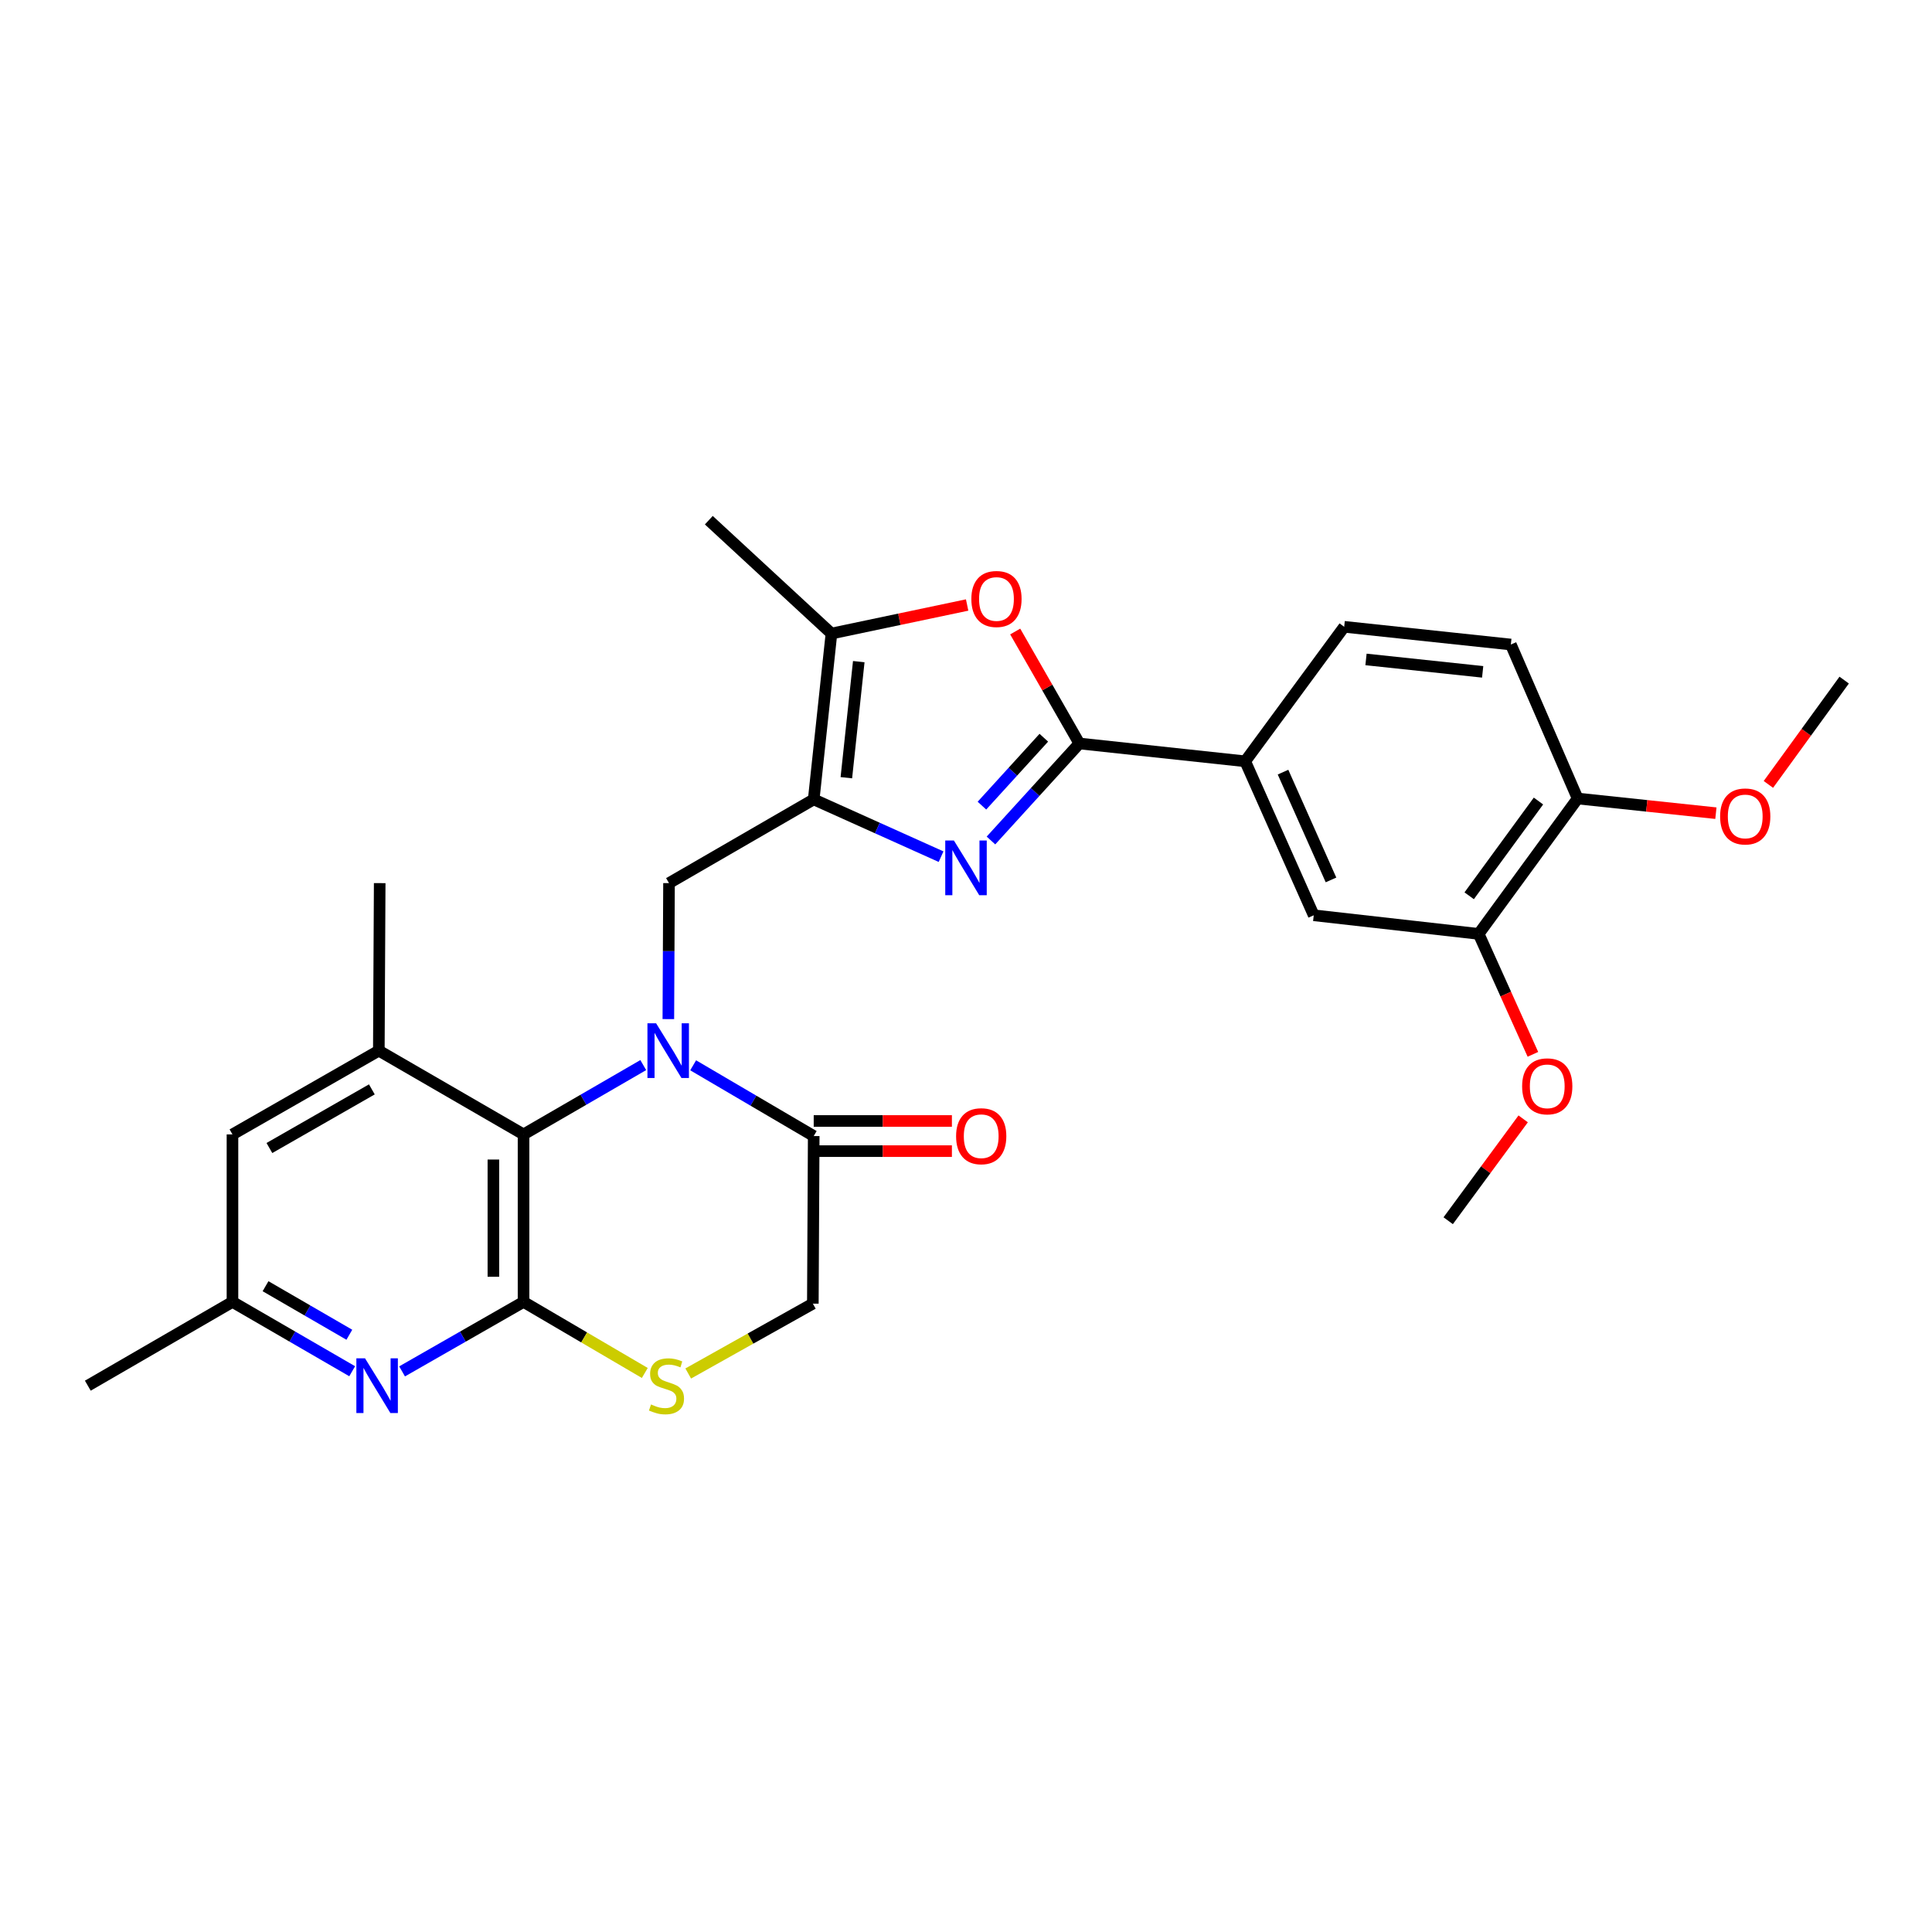 <?xml version='1.0' encoding='iso-8859-1'?>
<svg version='1.1' baseProfile='full'
              xmlns='http://www.w3.org/2000/svg'
                      xmlns:rdkit='http://www.rdkit.org/xml'
                      xmlns:xlink='http://www.w3.org/1999/xlink'
                  xml:space='preserve'
width='1000px' height='1000px' viewBox='0 0 1000 1000'>
<!-- END OF HEADER -->
<rect style='opacity:1.0;fill:#FFFFFF;stroke:none' width='1000' height='1000' x='0' y='0'> </rect>
<path class='bond-4' d='M 332.952,551.287 L 301.968,569.229' style='fill:none;fill-rule:evenodd;stroke:#0000FF;stroke-width:6px;stroke-linecap:butt;stroke-linejoin:miter;stroke-opacity:1' />
<path class='bond-4' d='M 301.968,569.229 L 270.985,587.171' style='fill:none;fill-rule:evenodd;stroke:#000000;stroke-width:6px;stroke-linecap:butt;stroke-linejoin:miter;stroke-opacity:1' />
<path class='bond-6' d='M 345.935,527.487 L 346.107,492.294' style='fill:none;fill-rule:evenodd;stroke:#0000FF;stroke-width:6px;stroke-linecap:butt;stroke-linejoin:miter;stroke-opacity:1' />
<path class='bond-6' d='M 346.107,492.294 L 346.28,457.102' style='fill:none;fill-rule:evenodd;stroke:#000000;stroke-width:6px;stroke-linecap:butt;stroke-linejoin:miter;stroke-opacity:1' />
<path class='bond-8' d='M 358.778,551.399 L 389.977,569.71' style='fill:none;fill-rule:evenodd;stroke:#0000FF;stroke-width:6px;stroke-linecap:butt;stroke-linejoin:miter;stroke-opacity:1' />
<path class='bond-8' d='M 389.977,569.71 L 421.176,588.021' style='fill:none;fill-rule:evenodd;stroke:#000000;stroke-width:6px;stroke-linecap:butt;stroke-linejoin:miter;stroke-opacity:1' />
<path class='bond-0' d='M 421.176,413.762 L 346.28,457.102' style='fill:none;fill-rule:evenodd;stroke:#000000;stroke-width:6px;stroke-linecap:butt;stroke-linejoin:miter;stroke-opacity:1' />
<path class='bond-1' d='M 421.176,413.762 L 454.138,428.586' style='fill:none;fill-rule:evenodd;stroke:#000000;stroke-width:6px;stroke-linecap:butt;stroke-linejoin:miter;stroke-opacity:1' />
<path class='bond-1' d='M 454.138,428.586 L 487.099,443.41' style='fill:none;fill-rule:evenodd;stroke:#0000FF;stroke-width:6px;stroke-linecap:butt;stroke-linejoin:miter;stroke-opacity:1' />
<path class='bond-7' d='M 421.176,413.762 L 430.357,327.925' style='fill:none;fill-rule:evenodd;stroke:#000000;stroke-width:6px;stroke-linecap:butt;stroke-linejoin:miter;stroke-opacity:1' />
<path class='bond-7' d='M 438.07,402.546 L 444.497,342.46' style='fill:none;fill-rule:evenodd;stroke:#000000;stroke-width:6px;stroke-linecap:butt;stroke-linejoin:miter;stroke-opacity:1' />
<path class='bond-3' d='M 512.918,435.037 L 535.797,409.93' style='fill:none;fill-rule:evenodd;stroke:#0000FF;stroke-width:6px;stroke-linecap:butt;stroke-linejoin:miter;stroke-opacity:1' />
<path class='bond-3' d='M 535.797,409.93 L 558.676,384.823' style='fill:none;fill-rule:evenodd;stroke:#000000;stroke-width:6px;stroke-linecap:butt;stroke-linejoin:miter;stroke-opacity:1' />
<path class='bond-3' d='M 508.247,416.994 L 524.262,399.419' style='fill:none;fill-rule:evenodd;stroke:#0000FF;stroke-width:6px;stroke-linecap:butt;stroke-linejoin:miter;stroke-opacity:1' />
<path class='bond-3' d='M 524.262,399.419 L 540.278,381.844' style='fill:none;fill-rule:evenodd;stroke:#000000;stroke-width:6px;stroke-linecap:butt;stroke-linejoin:miter;stroke-opacity:1' />
<path class='bond-2' d='M 270.985,673.858 L 270.985,587.171' style='fill:none;fill-rule:evenodd;stroke:#000000;stroke-width:6px;stroke-linecap:butt;stroke-linejoin:miter;stroke-opacity:1' />
<path class='bond-2' d='M 255.379,660.855 L 255.379,600.174' style='fill:none;fill-rule:evenodd;stroke:#000000;stroke-width:6px;stroke-linecap:butt;stroke-linejoin:miter;stroke-opacity:1' />
<path class='bond-9' d='M 270.985,673.858 L 239.551,691.844' style='fill:none;fill-rule:evenodd;stroke:#000000;stroke-width:6px;stroke-linecap:butt;stroke-linejoin:miter;stroke-opacity:1' />
<path class='bond-9' d='M 239.551,691.844 L 208.118,709.829' style='fill:none;fill-rule:evenodd;stroke:#0000FF;stroke-width:6px;stroke-linecap:butt;stroke-linejoin:miter;stroke-opacity:1' />
<path class='bond-29' d='M 270.985,673.858 L 302.366,692.251' style='fill:none;fill-rule:evenodd;stroke:#000000;stroke-width:6px;stroke-linecap:butt;stroke-linejoin:miter;stroke-opacity:1' />
<path class='bond-29' d='M 302.366,692.251 L 333.747,710.645' style='fill:none;fill-rule:evenodd;stroke:#CCCC00;stroke-width:6px;stroke-linecap:butt;stroke-linejoin:miter;stroke-opacity:1' />
<path class='bond-12' d='M 558.676,384.823 L 644.513,394.048' style='fill:none;fill-rule:evenodd;stroke:#000000;stroke-width:6px;stroke-linecap:butt;stroke-linejoin:miter;stroke-opacity:1' />
<path class='bond-30' d='M 558.676,384.823 L 542.07,355.847' style='fill:none;fill-rule:evenodd;stroke:#000000;stroke-width:6px;stroke-linecap:butt;stroke-linejoin:miter;stroke-opacity:1' />
<path class='bond-30' d='M 542.07,355.847 L 525.465,326.87' style='fill:none;fill-rule:evenodd;stroke:#FF0000;stroke-width:6px;stroke-linecap:butt;stroke-linejoin:miter;stroke-opacity:1' />
<path class='bond-11' d='M 270.985,587.171 L 196.08,543.815' style='fill:none;fill-rule:evenodd;stroke:#000000;stroke-width:6px;stroke-linecap:butt;stroke-linejoin:miter;stroke-opacity:1' />
<path class='bond-5' d='M 500.588,313.148 L 465.473,320.536' style='fill:none;fill-rule:evenodd;stroke:#FF0000;stroke-width:6px;stroke-linecap:butt;stroke-linejoin:miter;stroke-opacity:1' />
<path class='bond-5' d='M 465.473,320.536 L 430.357,327.925' style='fill:none;fill-rule:evenodd;stroke:#000000;stroke-width:6px;stroke-linecap:butt;stroke-linejoin:miter;stroke-opacity:1' />
<path class='bond-25' d='M 430.357,327.925 L 366.879,269.249' style='fill:none;fill-rule:evenodd;stroke:#000000;stroke-width:6px;stroke-linecap:butt;stroke-linejoin:miter;stroke-opacity:1' />
<path class='bond-15' d='M 421.176,588.021 L 420.725,674.76' style='fill:none;fill-rule:evenodd;stroke:#000000;stroke-width:6px;stroke-linecap:butt;stroke-linejoin:miter;stroke-opacity:1' />
<path class='bond-19' d='M 421.176,595.823 L 456.94,595.823' style='fill:none;fill-rule:evenodd;stroke:#000000;stroke-width:6px;stroke-linecap:butt;stroke-linejoin:miter;stroke-opacity:1' />
<path class='bond-19' d='M 456.94,595.823 L 492.705,595.823' style='fill:none;fill-rule:evenodd;stroke:#FF0000;stroke-width:6px;stroke-linecap:butt;stroke-linejoin:miter;stroke-opacity:1' />
<path class='bond-19' d='M 421.176,580.218 L 456.94,580.218' style='fill:none;fill-rule:evenodd;stroke:#000000;stroke-width:6px;stroke-linecap:butt;stroke-linejoin:miter;stroke-opacity:1' />
<path class='bond-19' d='M 456.94,580.218 L 492.705,580.218' style='fill:none;fill-rule:evenodd;stroke:#FF0000;stroke-width:6px;stroke-linecap:butt;stroke-linejoin:miter;stroke-opacity:1' />
<path class='bond-31' d='M 182.292,709.75 L 151.309,691.804' style='fill:none;fill-rule:evenodd;stroke:#0000FF;stroke-width:6px;stroke-linecap:butt;stroke-linejoin:miter;stroke-opacity:1' />
<path class='bond-31' d='M 151.309,691.804 L 120.325,673.858' style='fill:none;fill-rule:evenodd;stroke:#000000;stroke-width:6px;stroke-linecap:butt;stroke-linejoin:miter;stroke-opacity:1' />
<path class='bond-31' d='M 180.819,690.862 L 159.13,678.3' style='fill:none;fill-rule:evenodd;stroke:#0000FF;stroke-width:6px;stroke-linecap:butt;stroke-linejoin:miter;stroke-opacity:1' />
<path class='bond-31' d='M 159.13,678.3 L 137.441,665.738' style='fill:none;fill-rule:evenodd;stroke:#000000;stroke-width:6px;stroke-linecap:butt;stroke-linejoin:miter;stroke-opacity:1' />
<path class='bond-10' d='M 356.222,710.917 L 388.474,692.838' style='fill:none;fill-rule:evenodd;stroke:#CCCC00;stroke-width:6px;stroke-linecap:butt;stroke-linejoin:miter;stroke-opacity:1' />
<path class='bond-10' d='M 388.474,692.838 L 420.725,674.76' style='fill:none;fill-rule:evenodd;stroke:#000000;stroke-width:6px;stroke-linecap:butt;stroke-linejoin:miter;stroke-opacity:1' />
<path class='bond-16' d='M 196.08,543.815 L 120.325,587.171' style='fill:none;fill-rule:evenodd;stroke:#000000;stroke-width:6px;stroke-linecap:butt;stroke-linejoin:miter;stroke-opacity:1' />
<path class='bond-16' d='M 192.468,563.862 L 139.44,594.212' style='fill:none;fill-rule:evenodd;stroke:#000000;stroke-width:6px;stroke-linecap:butt;stroke-linejoin:miter;stroke-opacity:1' />
<path class='bond-24' d='M 196.08,543.815 L 196.53,457.102' style='fill:none;fill-rule:evenodd;stroke:#000000;stroke-width:6px;stroke-linecap:butt;stroke-linejoin:miter;stroke-opacity:1' />
<path class='bond-13' d='M 644.513,394.048 L 679.989,473.747' style='fill:none;fill-rule:evenodd;stroke:#000000;stroke-width:6px;stroke-linecap:butt;stroke-linejoin:miter;stroke-opacity:1' />
<path class='bond-13' d='M 664.091,399.657 L 688.924,455.446' style='fill:none;fill-rule:evenodd;stroke:#000000;stroke-width:6px;stroke-linecap:butt;stroke-linejoin:miter;stroke-opacity:1' />
<path class='bond-20' d='M 644.513,394.048 L 695.75,324.431' style='fill:none;fill-rule:evenodd;stroke:#000000;stroke-width:6px;stroke-linecap:butt;stroke-linejoin:miter;stroke-opacity:1' />
<path class='bond-14' d='M 679.989,473.747 L 765.358,483.379' style='fill:none;fill-rule:evenodd;stroke:#000000;stroke-width:6px;stroke-linecap:butt;stroke-linejoin:miter;stroke-opacity:1' />
<path class='bond-22' d='M 765.358,483.379 L 779.394,514.55' style='fill:none;fill-rule:evenodd;stroke:#000000;stroke-width:6px;stroke-linecap:butt;stroke-linejoin:miter;stroke-opacity:1' />
<path class='bond-22' d='M 779.394,514.55 L 793.43,545.722' style='fill:none;fill-rule:evenodd;stroke:#FF0000;stroke-width:6px;stroke-linecap:butt;stroke-linejoin:miter;stroke-opacity:1' />
<path class='bond-32' d='M 765.358,483.379 L 816.587,413.312' style='fill:none;fill-rule:evenodd;stroke:#000000;stroke-width:6px;stroke-linecap:butt;stroke-linejoin:miter;stroke-opacity:1' />
<path class='bond-32' d='M 760.445,463.659 L 796.305,414.611' style='fill:none;fill-rule:evenodd;stroke:#000000;stroke-width:6px;stroke-linecap:butt;stroke-linejoin:miter;stroke-opacity:1' />
<path class='bond-17' d='M 120.325,587.171 L 120.325,673.858' style='fill:none;fill-rule:evenodd;stroke:#000000;stroke-width:6px;stroke-linecap:butt;stroke-linejoin:miter;stroke-opacity:1' />
<path class='bond-26' d='M 120.325,673.858 L 45.455,717.223' style='fill:none;fill-rule:evenodd;stroke:#000000;stroke-width:6px;stroke-linecap:butt;stroke-linejoin:miter;stroke-opacity:1' />
<path class='bond-18' d='M 816.587,413.312 L 782.012,333.604' style='fill:none;fill-rule:evenodd;stroke:#000000;stroke-width:6px;stroke-linecap:butt;stroke-linejoin:miter;stroke-opacity:1' />
<path class='bond-23' d='M 816.587,413.312 L 852.366,417.106' style='fill:none;fill-rule:evenodd;stroke:#000000;stroke-width:6px;stroke-linecap:butt;stroke-linejoin:miter;stroke-opacity:1' />
<path class='bond-23' d='M 852.366,417.106 L 888.145,420.9' style='fill:none;fill-rule:evenodd;stroke:#FF0000;stroke-width:6px;stroke-linecap:butt;stroke-linejoin:miter;stroke-opacity:1' />
<path class='bond-21' d='M 695.75,324.431 L 782.012,333.604' style='fill:none;fill-rule:evenodd;stroke:#000000;stroke-width:6px;stroke-linecap:butt;stroke-linejoin:miter;stroke-opacity:1' />
<path class='bond-21' d='M 707.039,341.325 L 767.423,347.745' style='fill:none;fill-rule:evenodd;stroke:#000000;stroke-width:6px;stroke-linecap:butt;stroke-linejoin:miter;stroke-opacity:1' />
<path class='bond-27' d='M 788.395,579.125 L 768.992,605.485' style='fill:none;fill-rule:evenodd;stroke:#FF0000;stroke-width:6px;stroke-linecap:butt;stroke-linejoin:miter;stroke-opacity:1' />
<path class='bond-27' d='M 768.992,605.485 L 749.588,631.845' style='fill:none;fill-rule:evenodd;stroke:#000000;stroke-width:6px;stroke-linecap:butt;stroke-linejoin:miter;stroke-opacity:1' />
<path class='bond-28' d='M 915.313,406.012 L 934.929,379.015' style='fill:none;fill-rule:evenodd;stroke:#FF0000;stroke-width:6px;stroke-linecap:butt;stroke-linejoin:miter;stroke-opacity:1' />
<path class='bond-28' d='M 934.929,379.015 L 954.545,352.018' style='fill:none;fill-rule:evenodd;stroke:#000000;stroke-width:6px;stroke-linecap:butt;stroke-linejoin:miter;stroke-opacity:1' />
<path  class='atom-0' d='M 339.595 529.655
L 348.875 544.655
Q 349.795 546.135, 351.275 548.815
Q 352.755 551.495, 352.835 551.655
L 352.835 529.655
L 356.595 529.655
L 356.595 557.975
L 352.715 557.975
L 342.755 541.575
Q 341.595 539.655, 340.355 537.455
Q 339.155 535.255, 338.795 534.575
L 338.795 557.975
L 335.115 557.975
L 335.115 529.655
L 339.595 529.655
' fill='#0000FF'/>
<path  class='atom-2' d='M 493.74 435.052
L 503.02 450.052
Q 503.94 451.532, 505.42 454.212
Q 506.9 456.892, 506.98 457.052
L 506.98 435.052
L 510.74 435.052
L 510.74 463.372
L 506.86 463.372
L 496.9 446.972
Q 495.74 445.052, 494.5 442.852
Q 493.3 440.652, 492.94 439.972
L 492.94 463.372
L 489.26 463.372
L 489.26 435.052
L 493.74 435.052
' fill='#0000FF'/>
<path  class='atom-6' d='M 502.77 310.033
Q 502.77 303.233, 506.13 299.433
Q 509.49 295.633, 515.77 295.633
Q 522.05 295.633, 525.41 299.433
Q 528.77 303.233, 528.77 310.033
Q 528.77 316.913, 525.37 320.833
Q 521.97 324.713, 515.77 324.713
Q 509.53 324.713, 506.13 320.833
Q 502.77 316.953, 502.77 310.033
M 515.77 321.513
Q 520.09 321.513, 522.41 318.633
Q 524.77 315.713, 524.77 310.033
Q 524.77 304.473, 522.41 301.673
Q 520.09 298.833, 515.77 298.833
Q 511.45 298.833, 509.09 301.633
Q 506.77 304.433, 506.77 310.033
Q 506.77 315.753, 509.09 318.633
Q 511.45 321.513, 515.77 321.513
' fill='#FF0000'/>
<path  class='atom-10' d='M 188.935 703.063
L 198.215 718.063
Q 199.135 719.543, 200.615 722.223
Q 202.095 724.903, 202.175 725.063
L 202.175 703.063
L 205.935 703.063
L 205.935 731.383
L 202.055 731.383
L 192.095 714.983
Q 190.935 713.063, 189.695 710.863
Q 188.495 708.663, 188.135 707.983
L 188.135 731.383
L 184.455 731.383
L 184.455 703.063
L 188.935 703.063
' fill='#0000FF'/>
<path  class='atom-11' d='M 336.971 726.943
Q 337.291 727.063, 338.611 727.623
Q 339.931 728.183, 341.371 728.543
Q 342.851 728.863, 344.291 728.863
Q 346.971 728.863, 348.531 727.583
Q 350.091 726.263, 350.091 723.983
Q 350.091 722.423, 349.291 721.463
Q 348.531 720.503, 347.331 719.983
Q 346.131 719.463, 344.131 718.863
Q 341.611 718.103, 340.091 717.383
Q 338.611 716.663, 337.531 715.143
Q 336.491 713.623, 336.491 711.063
Q 336.491 707.503, 338.891 705.303
Q 341.331 703.103, 346.131 703.103
Q 349.411 703.103, 353.131 704.663
L 352.211 707.743
Q 348.811 706.343, 346.251 706.343
Q 343.491 706.343, 341.971 707.503
Q 340.451 708.623, 340.491 710.583
Q 340.491 712.103, 341.251 713.023
Q 342.051 713.943, 343.171 714.463
Q 344.331 714.983, 346.251 715.583
Q 348.811 716.383, 350.331 717.183
Q 351.851 717.983, 352.931 719.623
Q 354.051 721.223, 354.051 723.983
Q 354.051 727.903, 351.411 730.023
Q 348.811 732.103, 344.451 732.103
Q 341.931 732.103, 340.011 731.543
Q 338.131 731.023, 335.891 730.103
L 336.971 726.943
' fill='#CCCC00'/>
<path  class='atom-20' d='M 494.872 588.101
Q 494.872 581.301, 498.232 577.501
Q 501.592 573.701, 507.872 573.701
Q 514.152 573.701, 517.512 577.501
Q 520.872 581.301, 520.872 588.101
Q 520.872 594.981, 517.472 598.901
Q 514.072 602.781, 507.872 602.781
Q 501.632 602.781, 498.232 598.901
Q 494.872 595.021, 494.872 588.101
M 507.872 599.581
Q 512.192 599.581, 514.512 596.701
Q 516.872 593.781, 516.872 588.101
Q 516.872 582.541, 514.512 579.741
Q 512.192 576.901, 507.872 576.901
Q 503.552 576.901, 501.192 579.701
Q 498.872 582.501, 498.872 588.101
Q 498.872 593.821, 501.192 596.701
Q 503.552 599.581, 507.872 599.581
' fill='#FF0000'/>
<path  class='atom-23' d='M 787.851 562.283
Q 787.851 555.483, 791.211 551.683
Q 794.571 547.883, 800.851 547.883
Q 807.131 547.883, 810.491 551.683
Q 813.851 555.483, 813.851 562.283
Q 813.851 569.163, 810.451 573.083
Q 807.051 576.963, 800.851 576.963
Q 794.611 576.963, 791.211 573.083
Q 787.851 569.203, 787.851 562.283
M 800.851 573.763
Q 805.171 573.763, 807.491 570.883
Q 809.851 567.963, 809.851 562.283
Q 809.851 556.723, 807.491 553.923
Q 805.171 551.083, 800.851 551.083
Q 796.531 551.083, 794.171 553.883
Q 791.851 556.683, 791.851 562.283
Q 791.851 568.003, 794.171 570.883
Q 796.531 573.763, 800.851 573.763
' fill='#FF0000'/>
<path  class='atom-24' d='M 890.326 422.59
Q 890.326 415.79, 893.686 411.99
Q 897.046 408.19, 903.326 408.19
Q 909.606 408.19, 912.966 411.99
Q 916.326 415.79, 916.326 422.59
Q 916.326 429.47, 912.926 433.39
Q 909.526 437.27, 903.326 437.27
Q 897.086 437.27, 893.686 433.39
Q 890.326 429.51, 890.326 422.59
M 903.326 434.07
Q 907.646 434.07, 909.966 431.19
Q 912.326 428.27, 912.326 422.59
Q 912.326 417.03, 909.966 414.23
Q 907.646 411.39, 903.326 411.39
Q 899.006 411.39, 896.646 414.19
Q 894.326 416.99, 894.326 422.59
Q 894.326 428.31, 896.646 431.19
Q 899.006 434.07, 903.326 434.07
' fill='#FF0000'/>
</svg>
